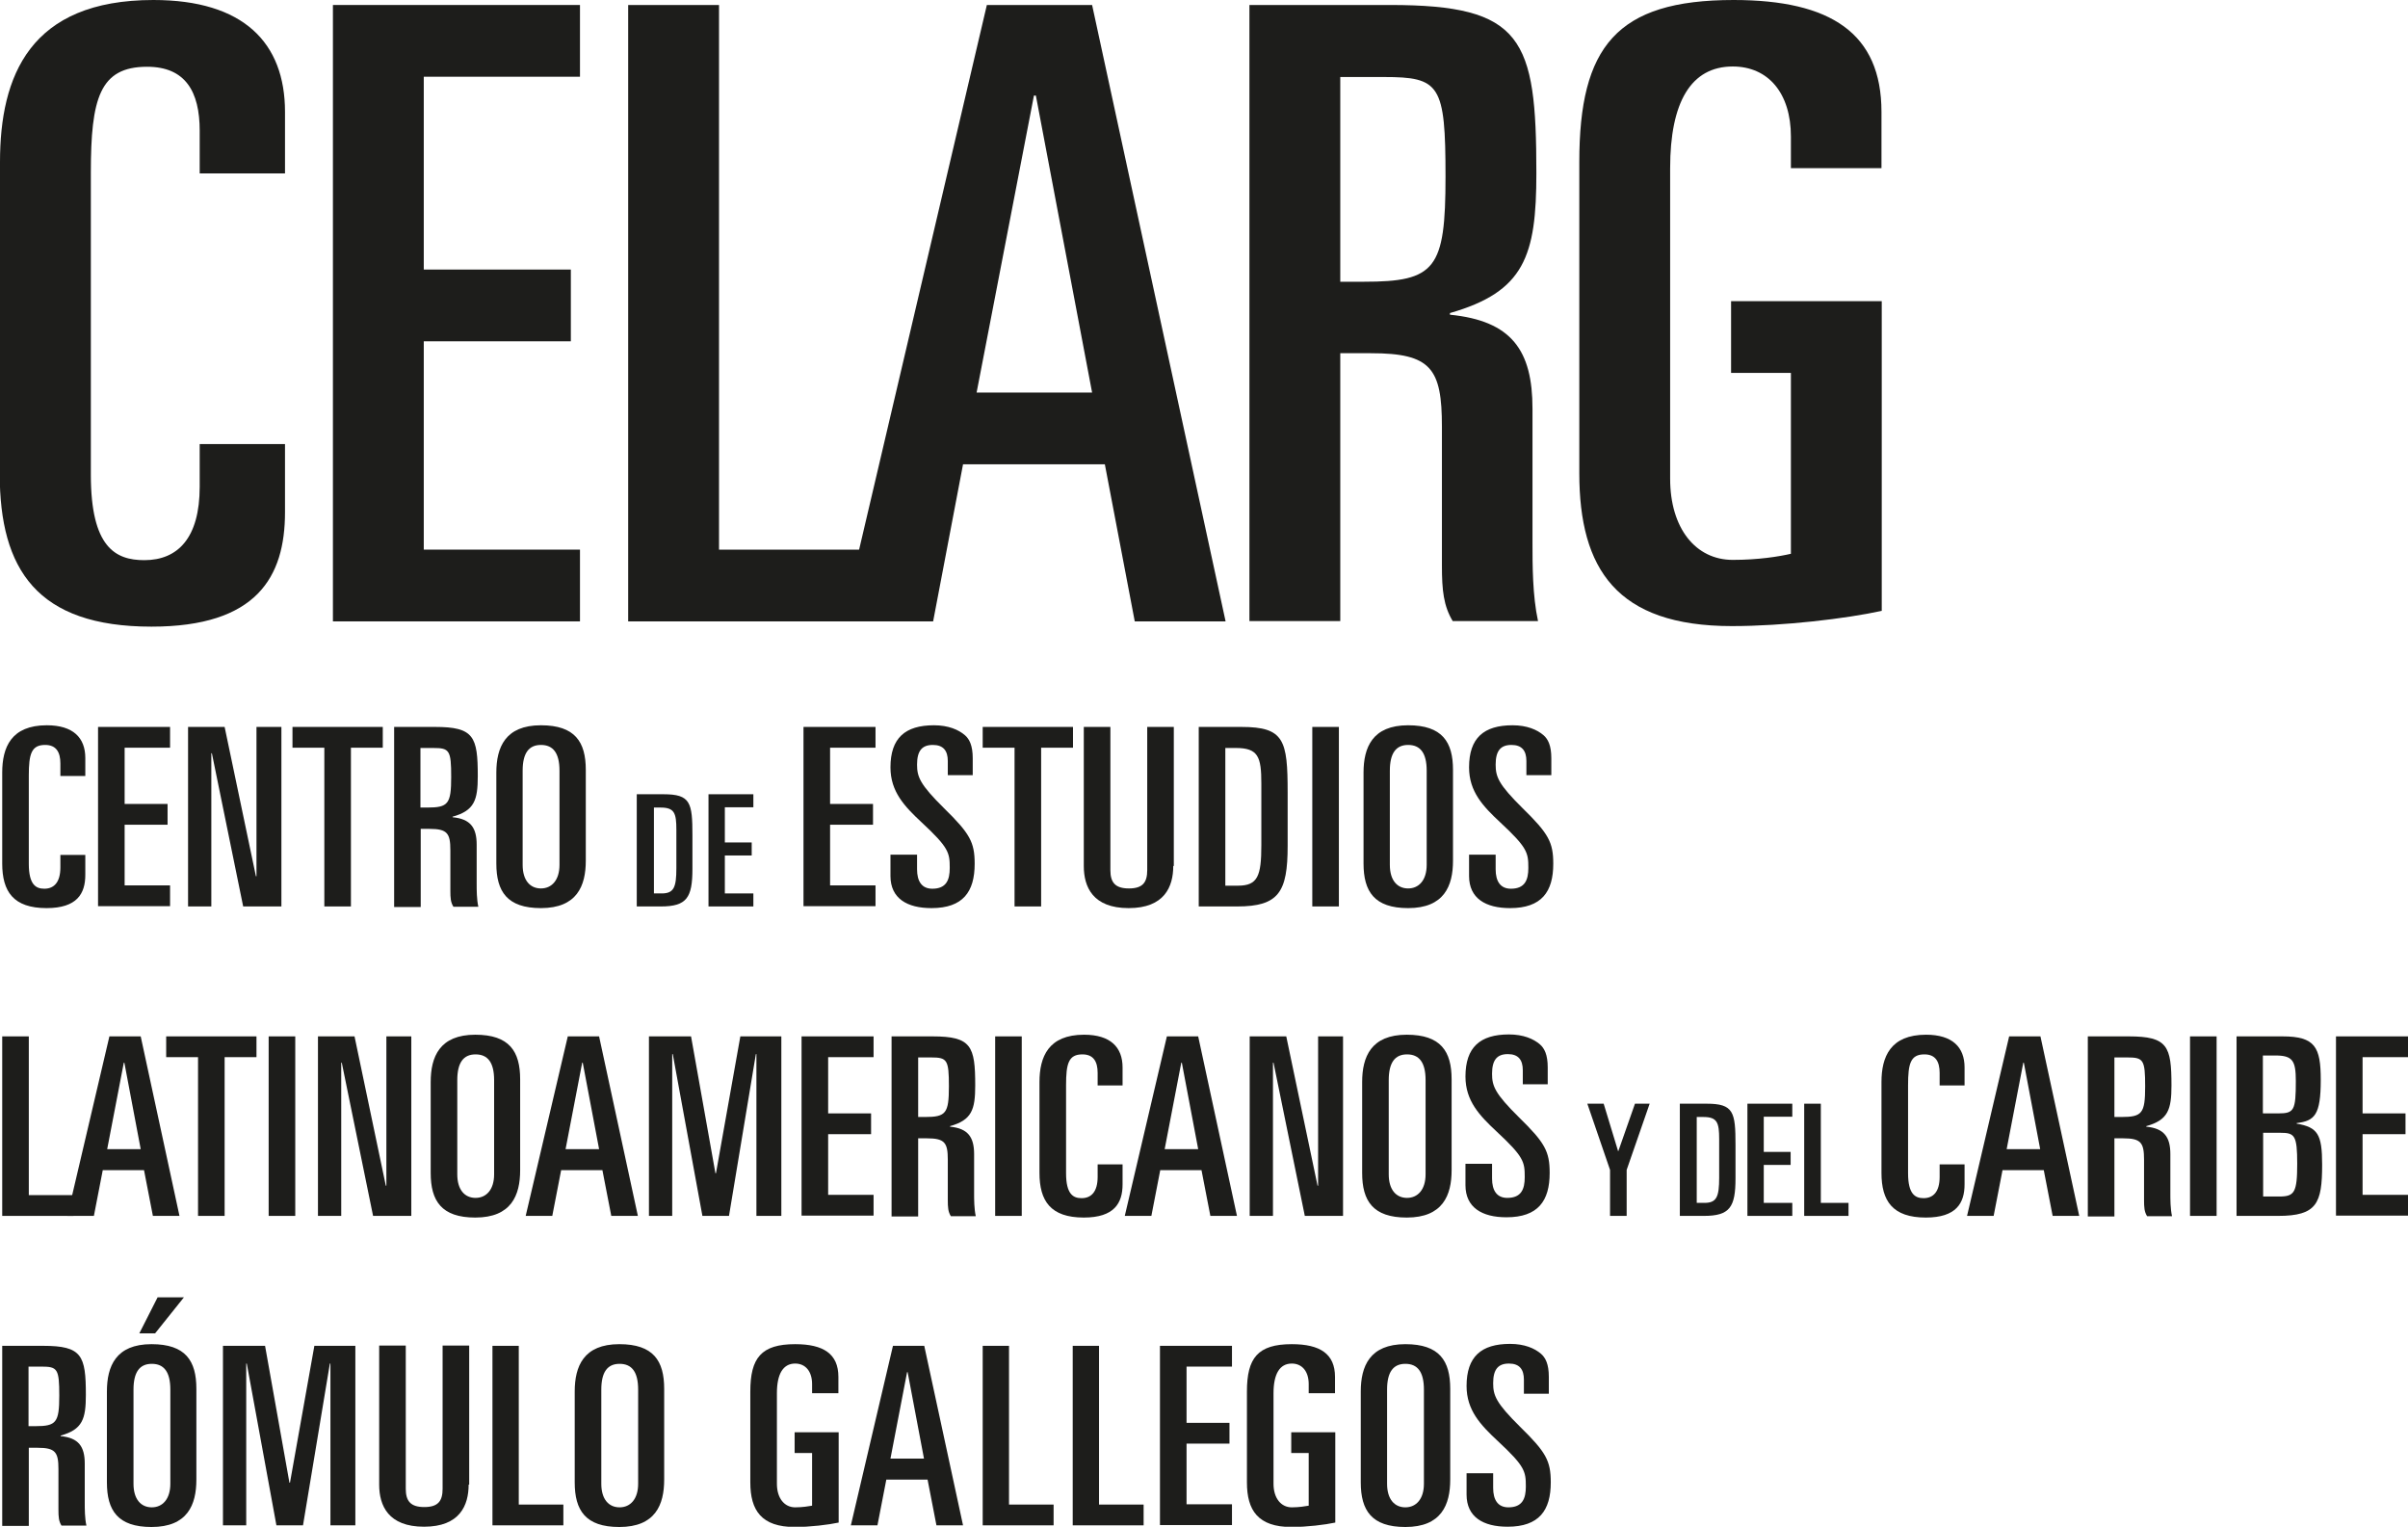 <svg xmlns="http://www.w3.org/2000/svg" id="Layer_2" data-name="Layer 2" viewBox="0 0 86.94 55.11"><defs><style> .cls-1 { fill: #1d1d1b; stroke-width: 0px; } </style></defs><g id="Versi&#xF3;n_Color_35_mm" data-name="Versi&#xF3;n Color 35 mm"><g><g><path class="cls-1" d="M0,5.85C0,2.74,1.08,0,5.54,0c3.25,0,4.75,1.54,4.75,4.04v2.22h-3.08v-1.54c0-1.42-.52-2.31-1.9-2.31-1.71,0-2.03,1.14-2.03,3.82v10.91c0,2.62.89,3.08,1.93,3.08,1.21,0,2-.8,2-2.65v-1.54h3.08v2.46c0,2.34-1.02,4.13-4.82,4.13-4.13,0-5.48-2.06-5.48-5.52V5.85Z"></path><path class="cls-1" d="M12.02.18h8.92v2.59h-5.64v6.96h5.31v2.59h-5.31v7.52h5.64v2.59h-8.92V.18Z"></path><path class="cls-1" d="M22.68.18h3.28v19.66h5.51v2.59h-8.79V.18Z"></path><path class="cls-1" d="M35.63.18h3.8l4.82,22.25h-3.28l-1.08-5.67h-5.12l-1.08,5.67h-3.28L35.63.18ZM35.27,14.17h4.16l-2.03-10.72h-.07l-2.07,10.72Z"></path><path class="cls-1" d="M45.11.18h5.08c4.79,0,5.28,1.2,5.28,6.07,0,2.99-.43,4.28-3.12,5.05v.06c2.23.22,2.98,1.29,2.98,3.39v4.84c0,.8,0,1.91.2,2.83h-3.08c-.33-.55-.39-1.11-.39-2v-5.02c0-2.1-.39-2.65-2.56-2.65h-1.11v9.67h-3.28V.18ZM48.39,10.17h.85c2.59,0,2.95-.46,2.95-3.79s-.2-3.6-2.23-3.6h-1.57v7.39Z"></path><path class="cls-1" d="M64.66,6.07v-1.14c0-1.57-.82-2.53-2.1-2.53-1.51,0-2.26,1.29-2.26,3.67v11.21c0,1.79.92,2.93,2.26,2.93.92,0,1.67-.12,2.1-.22v-6.53h-2.16v-2.59h5.44v11.18c-1.28.28-3.54.55-5.41.55-4.16,0-5.51-2.06-5.51-5.52V5.85c0-4.16,1.34-5.85,5.57-5.85,3.51,0,5.34,1.2,5.34,4.04v2.03h-3.28Z"></path></g><g><path class="cls-1" d="M.08,27.89c0-.91.32-1.71,1.61-1.71.95,0,1.39.45,1.39,1.18v.65h-.9v-.45c0-.41-.15-.67-.55-.67-.5,0-.59.33-.59,1.11v3.18c0,.76.26.9.56.9.35,0,.58-.23.58-.77v-.45h.9v.72c0,.68-.3,1.2-1.4,1.2-1.2,0-1.6-.6-1.6-1.61v-3.28Z"></path><path class="cls-1" d="M3.54,26.24h2.6v.75h-1.64v2.03h1.55v.75h-1.55v2.19h1.64v.75h-2.6v-6.48Z"></path><path class="cls-1" d="M6.79,26.24h1.32l1.13,5.39h.02v-5.39h.9v6.48h-1.38l-1.13-5.53h-.02v5.53h-.84v-6.48Z"></path><path class="cls-1" d="M10.57,26.24h3.25v.75h-1.15v5.73h-.96v-5.73h-1.15v-.75Z"></path><path class="cls-1" d="M14.23,26.24h1.48c1.4,0,1.54.35,1.54,1.77,0,.87-.12,1.25-.91,1.47v.02c.65.06.87.38.87.99v1.41c0,.23,0,.56.06.83h-.9c-.1-.16-.11-.32-.11-.58v-1.46c0-.61-.11-.77-.75-.77h-.32v2.82h-.96v-6.48ZM15.18,29.15h.25c.75,0,.86-.13.86-1.1s-.06-1.05-.65-1.05h-.46v2.15Z"></path><path class="cls-1" d="M17.92,27.89c0-.91.32-1.71,1.61-1.71,1.23,0,1.62.6,1.62,1.61v3.28c0,.91-.32,1.71-1.62,1.71-1.22,0-1.61-.6-1.61-1.61v-3.28ZM18.87,31.22c0,.56.27.85.66.85s.67-.3.67-.85v-3.4c0-.64-.23-.93-.67-.93s-.66.3-.66.93v3.4Z"></path><path class="cls-1" d="M23,28.67h.96c.97,0,1.04.3,1.04,1.48v1.21c0,1.04-.2,1.36-1.14,1.36h-.87v-4.05ZM23.6,32.25h.29c.44,0,.53-.22.53-.91v-1.39c0-.6-.07-.8-.57-.8h-.24v3.11Z"></path><path class="cls-1" d="M25.58,28.67h1.62v.47h-1.03v1.27h.97v.47h-.97v1.37h1.03v.47h-1.62v-4.05Z"></path><path class="cls-1" d="M29.01,26.24h2.6v.75h-1.64v2.03h1.55v.75h-1.55v2.19h1.64v.75h-2.6v-6.48Z"></path><path class="cls-1" d="M32.15,30.85h.96v.53c0,.43.17.7.55.7.51,0,.63-.32.63-.75,0-.55-.03-.73-1.02-1.65-.61-.57-1.12-1.1-1.12-1.98,0-1.06.53-1.52,1.57-1.52.52,0,.89.16,1.12.36.16.14.28.37.28.83v.61h-.9v-.51c0-.37-.16-.58-.54-.58-.39,0-.57.21-.57.71,0,.44.1.71.97,1.57.94.92,1.11,1.23,1.11,2.01,0,1.01-.42,1.6-1.56,1.6-.88,0-1.48-.35-1.48-1.16v-.77Z"></path><path class="cls-1" d="M35.49,26.24h3.25v.75h-1.15v5.73h-.96v-5.73h-1.15v-.75Z"></path><path class="cls-1" d="M42.36,31.26c0,.75-.32,1.52-1.61,1.52s-1.62-.76-1.62-1.52v-5.02h.96v5.17c0,.44.17.66.67.66s.66-.22.66-.66v-5.17h.96v5.02Z"></path><path class="cls-1" d="M43.28,26.24h1.54c1.55,0,1.67.48,1.67,2.37v1.93c0,1.66-.32,2.18-1.82,2.18h-1.39v-6.48ZM44.24,31.97h.46c.71,0,.84-.35.84-1.46v-2.23c0-.96-.11-1.28-.92-1.28h-.38v4.97Z"></path><path class="cls-1" d="M47.38,26.24h.96v6.48h-.96v-6.48Z"></path><path class="cls-1" d="M49.23,27.89c0-.91.32-1.71,1.61-1.71,1.23,0,1.62.6,1.62,1.61v3.28c0,.91-.32,1.71-1.62,1.71-1.22,0-1.61-.6-1.61-1.61v-3.28ZM50.18,31.22c0,.56.27.85.66.85s.67-.3.67-.85v-3.4c0-.64-.23-.93-.67-.93s-.66.3-.66.93v3.4Z"></path><path class="cls-1" d="M53.04,30.85h.96v.53c0,.43.17.7.55.7.51,0,.63-.32.63-.75,0-.55-.03-.73-1.02-1.65-.61-.57-1.12-1.1-1.12-1.98,0-1.06.53-1.52,1.57-1.52.52,0,.89.16,1.12.36.16.14.28.37.28.83v.61h-.9v-.51c0-.37-.16-.58-.54-.58-.39,0-.57.21-.57.71,0,.44.1.71.97,1.57.94.92,1.11,1.23,1.11,2.01,0,1.01-.42,1.6-1.56,1.6-.88,0-1.48-.35-1.48-1.16v-.77Z"></path></g><g><path class="cls-1" d="M.08,37.41h.96v5.73h1.61v.75H.08v-6.48Z"></path><path class="cls-1" d="M3.97,37.41h1.11l1.4,6.48h-.96l-.32-1.65h-1.49l-.32,1.65h-.96l1.52-6.48ZM3.87,41.48h1.21l-.59-3.12h-.02l-.6,3.12Z"></path><path class="cls-1" d="M6.01,37.41h3.25v.75h-1.15v5.73h-.96v-5.73h-1.15v-.75Z"></path><path class="cls-1" d="M9.7,37.41h.96v6.48h-.96v-6.48Z"></path><path class="cls-1" d="M11.48,37.41h1.32l1.13,5.39h.02v-5.39h.9v6.48h-1.38l-1.13-5.53h-.02v5.53h-.84v-6.48Z"></path><path class="cls-1" d="M15.55,39.06c0-.91.32-1.71,1.61-1.71,1.23,0,1.62.6,1.62,1.61v3.28c0,.91-.32,1.71-1.62,1.71-1.22,0-1.61-.6-1.61-1.61v-3.28ZM16.51,42.39c0,.56.27.85.66.85s.67-.3.67-.85v-3.4c0-.64-.23-.93-.67-.93s-.66.3-.66.93v3.4Z"></path><path class="cls-1" d="M20.52,37.41h1.11l1.4,6.48h-.96l-.32-1.65h-1.49l-.32,1.65h-.96l1.52-6.48ZM20.42,41.48h1.21l-.59-3.12h-.02l-.6,3.12Z"></path><path class="cls-1" d="M23.43,37.41h1.52l.88,4.94h.02l.88-4.94h1.48v6.48h-.9v-5.84h-.02l-.97,5.84h-.96l-1.07-5.84h-.02v5.84h-.84v-6.48Z"></path><path class="cls-1" d="M28.94,37.41h2.6v.75h-1.64v2.03h1.55v.75h-1.55v2.19h1.64v.75h-2.6v-6.48Z"></path><path class="cls-1" d="M32.19,37.41h1.48c1.4,0,1.54.35,1.54,1.77,0,.87-.12,1.25-.91,1.47v.02c.65.06.87.38.87.99v1.41c0,.23,0,.56.06.83h-.9c-.1-.16-.11-.32-.11-.58v-1.46c0-.61-.11-.77-.75-.77h-.32v2.82h-.96v-6.48ZM33.15,40.32h.25c.75,0,.86-.13.86-1.1s-.06-1.05-.65-1.05h-.46v2.15Z"></path><path class="cls-1" d="M35.93,37.41h.96v6.48h-.96v-6.48Z"></path><path class="cls-1" d="M37.53,39.06c0-.91.32-1.71,1.61-1.71.95,0,1.39.45,1.39,1.18v.65h-.9v-.45c0-.41-.15-.67-.55-.67-.5,0-.59.33-.59,1.11v3.18c0,.76.26.9.56.9.35,0,.58-.23.58-.77v-.45h.9v.72c0,.68-.3,1.2-1.4,1.2-1.2,0-1.6-.6-1.6-1.61v-3.28Z"></path><path class="cls-1" d="M42.15,37.41h1.11l1.4,6.48h-.96l-.32-1.65h-1.49l-.32,1.65h-.96l1.52-6.48ZM42.05,41.48h1.21l-.59-3.12h-.02l-.6,3.12Z"></path><path class="cls-1" d="M45.12,37.41h1.32l1.13,5.39h.02v-5.39h.9v6.48h-1.38l-1.13-5.53h-.02v5.53h-.84v-6.48Z"></path><path class="cls-1" d="M49.18,39.06c0-.91.32-1.71,1.61-1.71,1.23,0,1.62.6,1.62,1.61v3.28c0,.91-.32,1.71-1.62,1.71-1.22,0-1.61-.6-1.61-1.61v-3.28ZM50.14,42.39c0,.56.27.85.66.85s.67-.3.67-.85v-3.4c0-.64-.23-.93-.67-.93s-.66.3-.66.93v3.4Z"></path><path class="cls-1" d="M52.91,42.01h.96v.53c0,.43.17.7.55.7.51,0,.63-.32.63-.75,0-.55-.03-.73-1.02-1.65-.61-.57-1.12-1.1-1.12-1.98,0-1.06.53-1.52,1.57-1.52.52,0,.89.16,1.12.36.16.14.28.37.28.83v.61h-.9v-.51c0-.37-.16-.58-.54-.58-.39,0-.57.21-.57.71,0,.44.1.71.97,1.57.94.92,1.11,1.23,1.11,2.01,0,1.01-.42,1.6-1.56,1.6-.88,0-1.48-.35-1.48-1.16v-.77Z"></path><path class="cls-1" d="M57.3,39.84h.6l.52,1.71h.01l.6-1.71h.53l-.83,2.39v1.66h-.6v-1.66l-.82-2.39Z"></path><path class="cls-1" d="M60.66,39.84h.96c.97,0,1.04.3,1.04,1.48v1.21c0,1.04-.2,1.36-1.14,1.36h-.87v-4.05ZM61.25,43.42h.29c.44,0,.53-.22.53-.91v-1.39c0-.6-.07-.8-.57-.8h-.24v3.11Z"></path><path class="cls-1" d="M63.09,39.84h1.62v.47h-1.03v1.27h.97v.47h-.97v1.37h1.03v.47h-1.62v-4.05Z"></path><path class="cls-1" d="M65.14,39.84h.6v3.58h1v.47h-1.6v-4.05Z"></path><path class="cls-1" d="M67.93,39.06c0-.91.32-1.71,1.61-1.71.95,0,1.39.45,1.39,1.18v.65h-.9v-.45c0-.41-.15-.67-.55-.67-.5,0-.59.33-.59,1.11v3.18c0,.76.26.9.56.9.35,0,.58-.23.58-.77v-.45h.9v.72c0,.68-.3,1.2-1.4,1.2-1.2,0-1.6-.6-1.6-1.61v-3.28Z"></path><path class="cls-1" d="M72.56,37.41h1.11l1.4,6.48h-.96l-.32-1.65h-1.49l-.32,1.65h-.96l1.52-6.48ZM72.45,41.48h1.21l-.59-3.12h-.02l-.6,3.12Z"></path><path class="cls-1" d="M75.38,37.41h1.48c1.4,0,1.54.35,1.54,1.77,0,.87-.12,1.25-.91,1.47v.02c.65.06.87.38.87.99v1.41c0,.23,0,.56.06.83h-.9c-.1-.16-.11-.32-.11-.58v-1.46c0-.61-.11-.77-.75-.77h-.32v2.82h-.96v-6.48ZM76.34,40.32h.25c.75,0,.86-.13.86-1.1s-.06-1.05-.65-1.05h-.46v2.15Z"></path><path class="cls-1" d="M79.07,37.41h.96v6.48h-.96v-6.48Z"></path><path class="cls-1" d="M80.75,37.41h1.66c1.18,0,1.38.39,1.38,1.57,0,1.27-.22,1.48-.87,1.56v.02c.76.13.92.38.92,1.48,0,1.4-.19,1.85-1.59,1.85h-1.5v-6.48ZM81.71,40.19h.55c.57,0,.63-.11.63-1.17,0-.74-.12-.92-.74-.92h-.45v2.08ZM81.71,43.19h.59c.54,0,.64-.15.64-1.18s-.09-1.12-.61-1.12h-.62v2.3Z"></path><path class="cls-1" d="M84.34,37.41h2.6v.75h-1.64v2.03h1.55v.75h-1.55v2.19h1.64v.75h-2.6v-6.48Z"></path></g><path class="cls-1" d="M.08,48.58h1.48c1.4,0,1.54.35,1.54,1.77,0,.87-.12,1.25-.91,1.47v.02c.65.06.87.38.87.99v1.41c0,.23,0,.56.06.83h-.9c-.1-.16-.11-.32-.11-.58v-1.46c0-.61-.11-.77-.75-.77h-.32v2.82H.08v-6.48ZM1.03,51.48h.25c.75,0,.86-.13.86-1.1s-.06-1.05-.65-1.05h-.46v2.15Z"></path><path class="cls-1" d="M3.86,50.23c0-.91.32-1.71,1.61-1.71,1.23,0,1.62.6,1.62,1.61v3.28c0,.91-.32,1.71-1.62,1.71-1.22,0-1.61-.6-1.61-1.61v-3.28ZM4.82,53.56c0,.56.27.85.66.85s.67-.3.67-.85v-3.4c0-.64-.23-.93-.67-.93s-.66.3-.66.93v3.4ZM5.68,46.83h.96l-1.04,1.3h-.57l.66-1.3Z"></path><path class="cls-1" d="M8.05,48.58h1.52l.88,4.94h.02l.88-4.94h1.48v6.48h-.9v-5.84h-.02l-.97,5.84h-.96l-1.07-5.84h-.02v5.84h-.84v-6.48Z"></path><path class="cls-1" d="M16.92,53.59c0,.75-.32,1.52-1.61,1.52s-1.62-.76-1.62-1.52v-5.02h.96v5.17c0,.44.17.66.67.66s.66-.22.66-.66v-5.17h.96v5.02Z"></path><path class="cls-1" d="M17.77,48.58h.96v5.73h1.61v.75h-2.56v-6.48Z"></path><path class="cls-1" d="M20.75,50.23c0-.91.32-1.71,1.61-1.71,1.23,0,1.62.6,1.62,1.61v3.28c0,.91-.32,1.71-1.62,1.71-1.22,0-1.61-.6-1.61-1.61v-3.28ZM21.71,53.56c0,.56.27.85.66.85s.67-.3.67-.85v-3.4c0-.64-.23-.93-.67-.93s-.66.3-.66.93v3.4Z"></path><path class="cls-1" d="M29.32,50.29v-.33c0-.46-.24-.74-.61-.74-.44,0-.66.38-.66,1.07v3.27c0,.52.27.85.66.85.27,0,.49-.04.61-.06v-1.9h-.63v-.75h1.59v3.26c-.37.08-1.03.16-1.58.16-1.21,0-1.61-.6-1.61-1.61v-3.28c0-1.21.39-1.71,1.62-1.71,1.02,0,1.56.35,1.56,1.18v.59h-.96Z"></path><path class="cls-1" d="M32.26,48.58h1.11l1.4,6.48h-.96l-.32-1.65h-1.49l-.32,1.65h-.96l1.52-6.48ZM32.15,52.65h1.21l-.59-3.12h-.02l-.6,3.12Z"></path><path class="cls-1" d="M35.47,48.58h.96v5.73h1.61v.75h-2.56v-6.48Z"></path><path class="cls-1" d="M38.72,48.58h.96v5.73h1.61v.75h-2.56v-6.48Z"></path><path class="cls-1" d="M41.88,48.58h2.6v.75h-1.64v2.03h1.55v.75h-1.55v2.19h1.64v.75h-2.6v-6.48Z"></path><path class="cls-1" d="M47.25,50.29v-.33c0-.46-.24-.74-.61-.74-.44,0-.66.38-.66,1.07v3.27c0,.52.27.85.66.85.27,0,.49-.04.61-.06v-1.9h-.63v-.75h1.59v3.26c-.37.08-1.03.16-1.58.16-1.21,0-1.61-.6-1.61-1.61v-3.28c0-1.21.39-1.71,1.62-1.71,1.02,0,1.56.35,1.56,1.18v.59h-.96Z"></path><path class="cls-1" d="M49.13,50.23c0-.91.32-1.71,1.61-1.71,1.23,0,1.62.6,1.62,1.61v3.28c0,.91-.32,1.71-1.62,1.71-1.22,0-1.61-.6-1.61-1.61v-3.28ZM50.08,53.56c0,.56.27.85.66.85s.67-.3.67-.85v-3.4c0-.64-.23-.93-.67-.93s-.66.3-.66.93v3.4Z"></path><path class="cls-1" d="M52.95,53.18h.96v.53c0,.43.17.7.55.7.51,0,.63-.32.63-.75,0-.55-.03-.73-1.02-1.65-.61-.57-1.12-1.1-1.12-1.98,0-1.06.53-1.52,1.57-1.52.52,0,.89.16,1.12.36.16.14.28.37.28.83v.61h-.9v-.51c0-.37-.16-.58-.54-.58-.39,0-.57.21-.57.71,0,.44.1.71.97,1.57.94.92,1.11,1.23,1.11,2.01,0,1.01-.42,1.6-1.56,1.6-.88,0-1.48-.35-1.48-1.16v-.77Z"></path></g></g></svg>